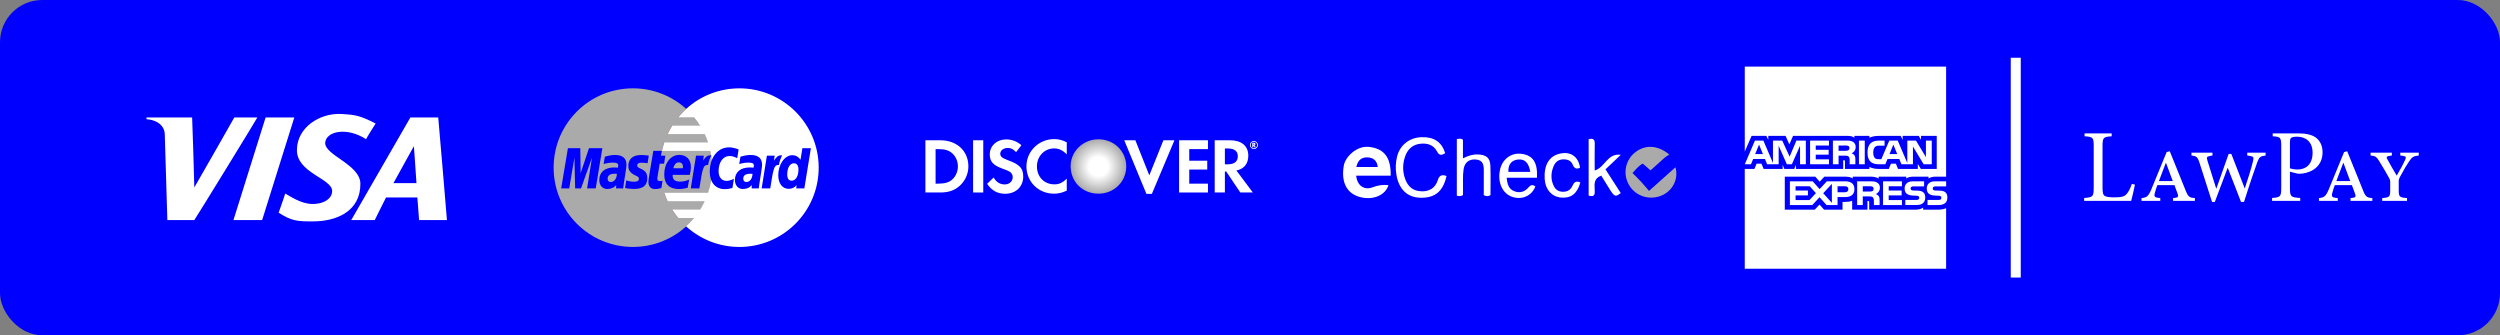 <?xml version="1.0" encoding="UTF-8"?><svg xmlns="http://www.w3.org/2000/svg" xmlns:xlink="http://www.w3.org/1999/xlink" viewBox="0 0 500.57 67.135"><rect x="0" y="0" width="500.57" height="67.135" fill="#808080" stroke="none"/><defs><style>.g{fill:url(#e);}.h{fill:blue;}.i,.j,.k{fill:#fff;}.l{fill:#aaa;}.j{stroke:#f87f11;stroke-width:.059px;}.m{fill:none;stroke:#fff;stroke-miterlimit:10;stroke-width:2px;}.k{fill-rule:evenodd;}</style><radialGradient id="e" cx="219.937" cy="33.335" fx="219.937" fy="33.335" r="5.507" gradientTransform="matrix(1, 0, 0, 1, 0, 0)" gradientUnits="userSpaceOnUse"><stop offset=".348" stop-color="#fff"/><stop offset="1" stop-color="#aaa"/></radialGradient></defs><g id="a"/><g id="b"><g id="c"><rect class="h" width="500.57" height="67.135" rx="8.453" ry="8.453"/></g><g id="d"><g><g><g><path class="i" d="M68.331,22.819c2.506,.148,3.609,.211,6.877,1.915-.027,0-1.966,3.147-1.915,3.136-3.84-2.488-7.97-1.608-8.181,.694-.149,2.508,6.975,4.359,7.048,8.184,.05,5.611-4.882,7.596-9.484,7.578-3.17,.018-4.276-.075-6.884-1.739,.017-.047,1.309-3.698,1.309-3.836,.873,.448,3.089,2.059,5.396,2.089,2.916,.013,4.059-1.491,4.007-2.611-.013-2.485-7.183-3.64-7.051-8.269,.048-4.401,4.494-7.355,8.878-7.141h0Z"/><path class="i" d="M38.47,23.515c.04,.015,.455,14.03,.437,14.018,.018,.012,8.018-14.003,8.008-14.018h4.613c.068,.015-12.557,20.553-12.621,20.546,.018,.007-5.437,.007-5.4,0l-.522-17.323c-.061-1.118-.95-2.652-3.657-2.871-.025-.106,.023-.337,0-.352h9.142Z"/><polygon class="i" points="53.185 23.515 58.931 23.515 52.489 44.061 46.743 44.061 53.185 23.515 53.185 23.515 53.185 23.515"/><path class="k" d="M87.746,23.515c.013,.108,1.775,20.553,1.742,20.546h-5.573l-.349-4.524h-6.269c-.03-.003-2.25,4.531-2.26,4.524h-4.706l11.841-20.546h5.575Zm-4.874,5.746c-.013,.007,.545,7.408,.516,7.404h-4.61c.017,.005,4.08-7.35,4.094-7.404h0Z"/></g><g><path class="i" d="M137.389,45.336c2.819,2.552,6.556,4.11,10.659,4.11,8.769,0,15.876-7.11,15.876-15.878s-7.107-15.878-15.876-15.878c-4.104,0-7.841,1.554-10.659,4.11-3.203,2.905-5.218,7.101-5.218,11.768s2.015,8.863,5.218,11.768"/><path class="j" d="M137.389,45.336c-3.203-2.904-5.218-7.102-5.218-11.768s2.015-8.863,5.218-11.768"/><path class="l" d="M142.519,31.886c-.059-.571-.147-1.133-.268-1.682h-9.724c.124-.572,.277-1.134,.463-1.682h8.8c-.19-.575-.418-1.137-.67-1.681h-7.455c.271-.581,.578-1.141,.917-1.682h5.62c-.367-.586-.771-1.149-1.209-1.681h-3.203c.49-.597,1.026-1.161,1.599-1.68-2.816-2.555-6.556-4.11-10.657-4.11-8.77,0-15.879,7.108-15.879,15.878s7.109,15.878,15.879,15.878c4.101,0,7.84-1.558,10.657-4.11h0c.575-.52,1.111-1.084,1.604-1.681h-3.203c-.439-.534-.843-1.095-1.209-1.683h5.62c.338-.538,.646-1.101,.918-1.68h-7.455c-.255-.547-.483-1.106-.675-1.682h8.8c.182-.549,.339-1.11,.461-1.683,.121-.551,.209-1.11,.268-1.681,.059-.553,.091-1.113,.091-1.68h0c0-.569-.032-1.13-.091-1.682h0Z"/><path class="i" d="M161.808,37.25c0-.282,.23-.514,.513-.514s.513,.232,.513,.514c0,.284-.229,.511-.513,.511s-.513-.227-.513-.511h0Zm.513,.391c.215,0,.39-.176,.39-.391s-.175-.39-.39-.39-.39,.176-.39,.39,.175,.391,.39,.391h0Zm-.071-.166h-.103v-.45h.191c.04,0,.077,.001,.114,.023,.038,.025,.055,.068,.055,.112,0,.05-.028,.098-.077,.115l.084,.2h-.117l-.067-.178h-.08v.178h0Zm0-.255h.059c.024,0,.044,.002,.066-.01,.015-.012,.024-.031,.024-.05,0-.018-.011-.038-.024-.046-.019-.012-.049-.008-.069-.008h-.056v.114h0Z"/><path class="h" d="M147.892,29.923l-.28,1.749c-.615-.308-1.061-.436-1.541-.436-1.288,0-2.19,1.243-2.19,3.017,0,1.225,.606,1.963,1.608,1.963,.423,0,.893-.132,1.465-.414l-.302,1.836c-.636,.173-1.048,.237-1.525,.237-1.854,0-3.013-1.336-3.013-3.478,0-2.879,1.6-4.892,3.882-4.892,.294,0,.553,.029,.773,.083l.705,.179c.219,.077,.264,.094,.417,.157h0Z"/><path class="h" d="M142.36,31.122c-.051-.011-.11-.017-.171-.017-.568,0-.889,.29-1.417,1.064l.152-.993h-1.56l-1.048,6.55h1.722c.617-4.006,.78-4.695,1.608-4.695,.052,0,.055-.003,.126,.005,.154-.791,.364-1.371,.652-1.899l-.063-.015h0Z"/><path class="h" d="M132.43,37.646c-.469,.147-.839,.213-1.238,.213-.881,0-1.36-.507-1.36-1.439,0-.184,.015-.379,.049-.587l.105-.642,.08-.518,.747-4.469h1.714l-.197,.972h.878l-.235,1.593h-.883l-.453,2.731c-.021,.12-.03,.211-.03,.274,0,.335,.177,.482,.589,.482,.196,0,.349-.018,.464-.06l-.229,1.45h0Z"/><path class="h" d="M125.81,33.248c0,.823,.403,1.397,1.311,1.824,.696,.329,.806,.425,.806,.724,0,.407-.308,.591-.99,.591-.512,0-.991-.081-1.54-.257l-.239,1.51,.079,.015,.314,.064c.101,.023,.253,.042,.448,.06,.409,.035,.726,.054,.952,.054,1.815,0,2.653-.692,2.653-2.186,0-.897-.35-1.428-1.215-1.822-.721-.332-.802-.407-.802-.712,0-.352,.286-.534,.841-.534,.34,0,.8,.037,1.238,.099l.244-1.517c-.447-.07-1.121-.127-1.516-.127-1.924,0-2.591,1.006-2.585,2.215h0Z"/><path class="h" d="M161.05,37.726h-1.63l.085-.644c-.473,.507-.963,.729-1.594,.729-1.253,0-2.082-1.081-2.082-2.719,0-2.178,1.284-4.018,2.806-4.018,.67,0,1.18,.277,1.651,.898l.377-2.299h1.7l-1.313,8.053h0Zm-2.541-1.543c.802,0,1.366-.91,1.366-2.208,0-.834-.319-1.285-.911-1.285-.783,0-1.338,.914-1.338,2.203,0,.856,.297,1.29,.883,1.29h0Z"/><path class="h" d="M137.695,37.584c-.59,.18-1.16,.267-1.766,.267-1.924-.002-2.927-1.008-2.927-2.934,0-2.248,1.276-3.904,3.01-3.904,1.417,0,2.322,.927,2.322,2.379,0,.485-.061,.955-.209,1.618h-3.426c-.013,.101-.016,.146-.016,.208,0,.758,.51,1.144,1.511,1.144,.614,0,1.171-.126,1.789-.415l-.288,1.637h0Zm-.966-3.895c.009-.137,.014-.249,.014-.335,0-.53-.302-.845-.816-.845-.546,0-.939,.421-1.097,1.174l1.9,.006h0Z"/><polygon class="h" points="119.277 37.726 117.554 37.726 118.541 31.536 116.336 37.726 115.16 37.726 115.014 31.571 113.977 37.726 112.364 37.726 113.712 29.673 116.19 29.673 116.261 34.658 117.933 29.673 120.609 29.673 119.277 37.726 119.277 37.726"/><path class="h" d="M123.521,34.808c-.182-.021-.262-.027-.384-.027-.978,0-1.474,.333-1.474,.997,0,.407,.244,.667,.62,.667,.701,0,1.208-.669,1.238-1.637h0Zm1.253,2.918h-1.428l.034-.68c-.436,.537-1.018,.794-1.808,.794-.933,0-1.573-.733-1.573-1.791,0-1.593,1.113-2.525,3.027-2.525,.196,0,.445,.019,.701,.052,.055-.217,.068-.309,.068-.426,0-.434-.301-.594-1.103-.594-.493,0-1.048,.07-1.433,.181l-.239,.07-.154,.042,.239-1.473c.858-.251,1.426-.344,2.063-.344,1.48,0,2.264,.664,2.264,1.92,0,.322-.026,.568-.141,1.298l-.359,2.323-.06,.417-.044,.333-.031,.23-.019,.175h0Z"/><path class="h" d="M150.674,34.808c-.18-.021-.26-.027-.384-.027-.977,0-1.473,.333-1.473,.997,0,.407,.245,.667,.619,.667,.704,0,1.207-.669,1.238-1.637h0Zm1.254,2.918h-1.43l.035-.68c-.436,.537-1.019,.794-1.809,.794-.934,0-1.573-.733-1.573-1.791,0-1.593,1.114-2.525,3.026-2.525,.197,0,.446,.019,.702,.052,.054-.217,.067-.309,.067-.426,0-.434-.3-.594-1.104-.594-.493,0-1.047,.07-1.431,.181l-.239,.07-.156,.042,.238-1.473c.859-.251,1.427-.344,2.064-.344,1.481,0,2.264,.664,2.264,1.92,0,.322-.027,.568-.141,1.298l-.358,2.323-.063,.417-.042,.333-.031,.23-.019,.175h0Z"/><path class="h" d="M156.551,31.122c-.054-.011-.111-.017-.174-.017-.566,0-.885,.29-1.414,1.064l.152-.993h-1.56l-1.051,6.55h1.724c.617-4.006,.779-4.695,1.607-4.695,.049,0,.049-.003,.118,.005,.155-.792,.366-1.371,.653-1.899l-.056-.015h0Z"/></g><g><path class="g" d="M219.946,27.891c-3.079,0-5.576,2.405-5.576,5.374,0,3.155,2.389,5.515,5.576,5.515,3.109,0,5.56-2.39,5.56-5.453,0-3.047-2.435-5.436-5.56-5.436"/><path class="i" d="M188.286,28.085h-2.996v10.458h2.98c1.584,0,2.728-.374,3.733-1.206,1.19-.987,1.896-2.478,1.896-4.015,0-3.089-2.305-5.236-5.613-5.236h0Zm2.383,7.856c-.644,.579-1.474,.83-2.791,.83h-.548v-6.914h.548c1.317,0,2.117,.237,2.791,.846,.707,.627,1.129,1.599,1.129,2.603s-.423,2.008-1.129,2.634h0Z"/><polygon class="i" points="194.84 38.543 196.878 38.543 196.878 28.085 194.84 28.085 194.84 38.543 194.84 38.543"/><path class="i" d="M201.866,32.099c-1.225-.455-1.585-.754-1.585-1.318,0-.657,.642-1.159,1.52-1.159,.612,0,1.114,.251,1.647,.846l1.066-1.396c-.878-.768-1.928-1.159-3.073-1.159-1.851,0-3.261,1.286-3.261,2.994,0,1.444,.659,2.179,2.572,2.871,.8,.281,1.207,.468,1.411,.595,.408,.267,.612,.643,.612,1.082,0,.846-.674,1.475-1.584,1.475-.972,0-1.756-.485-2.226-1.395l-1.317,1.269c.941,1.38,2.07,1.992,3.621,1.992,2.118,0,3.607-1.412,3.607-3.435,0-1.662-.689-2.415-3.009-3.261h0Z"/><path class="i" d="M205.52,33.322c0,3.075,2.414,5.458,5.519,5.458,.878,0,1.631-.174,2.557-.611v-2.4c-.816,.816-1.537,1.145-2.463,1.145-2.054,0-3.512-1.49-3.512-3.606,0-2.008,1.505-3.59,3.418-3.59,.972,0,1.709,.344,2.557,1.175v-2.4c-.894-.453-1.631-.642-2.51-.642-3.089,0-5.566,2.43-5.566,5.472h0Z"/><polygon class="i" points="230.122 35.11 227.331 28.085 225.105 28.085 229.542 38.812 230.64 38.812 235.156 28.085 232.945 28.085 230.122 35.11 230.122 35.11"/><polygon class="i" points="236.082 38.543 241.869 38.543 241.869 36.772 238.121 36.772 238.121 33.949 241.726 33.949 241.726 32.177 238.121 32.177 238.121 29.857 241.869 29.857 241.869 28.085 236.082 28.085 236.082 38.543 236.082 38.543"/><path class="i" d="M249.943,31.173c0-1.959-1.349-3.088-3.701-3.088h-3.025v10.458h2.039v-4.201h.268l2.821,4.201h2.509l-3.293-4.406c1.536-.313,2.384-1.364,2.384-2.964h0Zm-4.092,1.727h-.596v-3.169h.628c1.272,0,1.961,.532,1.961,1.552,0,1.05-.689,1.617-1.993,1.617h0Z"/><path class="i" d="M251.382,28.865c0-.182-.126-.285-.349-.285h-.294v.924h.218v-.357l.258,.357h.27l-.303-.381c.128-.036,.201-.129,.201-.259h0Zm-.386,.127h-.039v-.239h.041c.109,0,.165,.039,.165,.116,0,.081-.059,.123-.166,.123h0Z"/><path class="i" d="M251.078,28.238c-.447,0-.805,.357-.805,.802,0,.447,.359,.805,.805,.805,.435,0,.794-.361,.794-.805,0-.44-.359-.802-.794-.802h0Zm-.002,1.465c-.354,0-.644-.296-.644-.66,0-.367,.286-.66,.644-.66,.347,0,.634,.298,.634,.66s-.287,.66-.634,.66h0Z"/></g></g><g><g><polygon class="h" points="349.35 13.333 389.669 13.333 389.669 53.802 349.35 53.802 349.35 13.333 349.35 13.333"/><path class="k" d="M370.066,30.098c-.151,.086-.336,.097-.554,.094h-1.38v-1.055h1.397c.198-.001,.403,.004,.538,.078,.146,.081,.235,.224,.235,.43,0,.205-.089,.367-.235,.453h0Zm9.81,.747l-.774-1.89-.767,1.89h1.541Zm-18.295-2.699h-1.887l-1.364,3.222-1.479-3.222h-1.854v4.493l-1.922-4.493h-1.688l-2.033,4.748h1.242l.431-1.059h2.363l.434,1.059h2.311v-3.722l1.641,3.722h1l1.642-3.715v3.715h1.163v-4.748h0Zm4.632,3.758l-2.652,.004v-.942h2.588v-.973h-2.588v-.856h2.652v-.991h-3.785v4.748h3.785v-.99h0Zm4.76-3.526c-.365-.21-.791-.232-1.361-.232h-2.614v4.748h1.134v-1.73l1.216,.003c.41,0,.661,.036,.822,.208,.212,.224,.183,.64,.183,.921v.599h1.143v-.942c0-.411-.027-.631-.189-.859-.092-.141-.307-.31-.558-.404,.296-.119,.808-.504,.808-1.259,0-.531-.219-.843-.584-1.051h0Zm2.404-.232h-1.166v4.748h1.166v-4.748h0Zm13.411,4.748h-1.615l-2.147-3.555v3.555h-2.304l-.438-1.059h-2.354l-.435,1.059h-1.321c-.561,0-1.255-.128-1.651-.526-.396-.404-.596-.946-.596-1.809,0-.706,.123-1.351,.607-1.855,.361-.379,.944-.558,1.727-.558h1.08v1.019h-1.058c-.419,0-.658,.059-.879,.283-.197,.197-.332,.577-.332,1.074,0,.504,.101,.868,.319,1.112,.17,.186,.485,.243,.789,.243h.511l1.599-3.731h1.687l1.92,4.492v-4.492h1.731l1.994,3.308v-3.308h1.169v4.748h0Zm-24.482,7.169h-2.787v-.936h2.482v-.979h-2.482v-.857h2.836l1.24,1.384-1.29,1.387h0Zm2.751-1.372l1.733-1.873v3.8l-1.733-1.928h0Zm4.341-.2h-1.468v-1.2h1.479c.408,0,.683,.174,.683,.581s-.264,.619-.694,.619h0Zm5.52-.235c-.151,.088-.334,.094-.555,.094l-1.385,.003v-1.062h1.401c.2,0,.403,.011,.539,.084,.143,.079,.229,.225,.229,.429,0,.202-.083,.368-.229,.453h0Zm-5.51-1.951h-3.625l-1.445,1.557-1.39-1.557h-4.564v4.749h4.494l1.448-1.569,1.395,1.569h2.208v-1.592h1.405c.992,0,1.974-.274,1.974-1.591s-1.007-1.567-1.899-1.567h0Zm6.416,.229c-.364-.212-.791-.229-1.363-.229h-2.611v4.749h1.128v-1.73h1.22c.41-.001,.661,.036,.822,.208,.208,.221,.185,.638,.185,.919l.005,.603h1.137v-.943c0-.414-.03-.632-.187-.862-.097-.139-.309-.31-.557-.403,.295-.119,.805-.507,.805-1.262,0-.528-.218-.838-.584-1.05h0Zm4.999,3.529h-2.653v-.937h2.59v-.979h-2.59v-.857h2.653v-.986h-3.788v4.749h3.788v-.991h0Zm4.32-1.514c-.255-.264-.666-.369-1.297-.384l-.607-.015c-.187-.003-.319-.011-.435-.053-.144-.05-.249-.178-.249-.352,0-.151,.051-.267,.174-.343,.108-.075,.241-.083,.445-.083h2.084v-1.015h-2.269c-1.197,0-1.63,.729-1.63,1.409,0,1.509,1.335,1.442,2.396,1.475,.189,.005,.303,.034,.394,.108,.077,.065,.138,.171,.138,.31,0,.138-.058,.24-.131,.31-.101,.086-.247,.117-.458,.117h-2.203v1.02h2.211c1.145,0,1.781-.491,1.781-1.498,0-.492-.116-.772-.342-1.007h0Zm4.774,1.007c0,1.007-.639,1.498-1.783,1.498h-2.188v-1.02h2.178c.214,0,.363-.031,.46-.117,.073-.07,.134-.173,.134-.31,0-.139-.061-.245-.138-.31-.09-.074-.204-.102-.396-.108-1.061-.033-2.391,.034-2.391-1.475,0-.679,.431-1.409,1.623-1.409h2.259v1.015h-2.067c-.208,0-.342,.008-.456,.083-.115,.076-.164,.191-.164,.343,0,.174,.1,.302,.251,.352,.115,.042,.241,.05,.433,.053l.608,.015c.63,.015,1.038,.12,1.293,.384,.225,.235,.345,.515,.345,1.007h0Zm-38.482-8.712l.774-1.89,.771,1.89h-1.545Zm38.235-17.511h-40.319V30.352l1.366-3.142h2.951l.392,.783v-.783h3.464l.752,1.709,.743-1.709h11c.496,0,.942,.094,1.283,.383v-.383h3.007v.383c.515-.282,1.159-.383,1.895-.383h4.362l.399,.783v-.783h3.226l.454,.783v-.783h3.145v6.618h-3.181l-.607-1.003v1.003h-3.959l-.438-1.058h-.976l-.442,1.058h-2.065c-.81,0-1.421-.201-1.813-.411v.411h-4.893v-1.506c0-.208-.035-.227-.166-.227h-.189v1.732h-9.459v-.818l-.345,.821h-1.974l-.342-.809v.806h-3.808l-.44-1.058h-.972l-.442,1.058h-1.929v19.974h40.319v-12.119c-.457,.216-1.055,.302-1.663,.302h-2.936v-.418c-.338,.267-.963,.418-1.546,.418h-9.256v-1.537c0-.179-.016-.196-.201-.194h-.15v1.731h-3.06v-1.786c-.5,.214-1.076,.231-1.567,.231h-.362l-.003,1.556h-3.691l-.911-1.027-.967,1.027h-5.991v-6.612h6.111l.874,1.012,.938-1.012h4.093c.469,0,1.235,.043,1.589,.377v-.377h3.653c.352,0,1.087,.065,1.531,.377v-.377h5.535v.377c.276-.26,.864-.377,1.357-.377h3.098v.377c.322-.235,.791-.377,1.422-.382h2.102V13.333h0Z"/></g><g id="f"><g><path class="i" d="M274.076,29.412c-2.467-.255-4.712,2.015-5.011,3.751-.591,3.428,.668,5.711,3.458,6.344,2.549,.578,4.845-.44,5.496-2.437q-1.601-.188-3.169,.429c-1.657,.653-3.11-.3-3.307-2.326h6.91c.087-3.696-1.357-5.45-4.377-5.762Zm-2.501,4.021c.293-1.372,1.062-1.979,2.273-1.921,1.116,.054,1.862,.625,2.015,1.921h-4.288Z"/><path class="l" d="M334.252,30.956c-.293,.181-.594,.315-.83,.522-.962,.84-1.903,1.703-2.933,2.629l-1.564-1.347c-.827,.432-1.34,1.104-2.052,1.889,.552,.556,1.112,1.089,1.636,1.656,.54,.584,1.044,1.199,1.67,1.923l5.297-4.74c.651,2.316-.515,4.661-2.708,5.631-2.367,1.047-5.136,.23-6.496-1.915-1.336-2.107-.95-4.88,.907-6.51,2.023-1.776,4.664-1.748,7.073,.262Z"/><path class="i" d="M289.633,35.24c-.684,3.115-2.36,4.466-5.357,4.347-2.552-.102-4.199-1.757-4.677-4.59-.208-1.23-.157-2.432,.128-3.622,.553-2.305,2.465-3.819,4.855-3.903,2.526-.089,4.05,.902,4.789,3.194-.649,.416-1.168,.559-1.63-.322-.714-1.363-1.966-1.724-3.407-1.555-1.481,.174-2.439,1.068-2.938,2.395-.577,1.535-.597,3.125-.037,4.67,.529,1.46,1.524,2.38,3.204,2.45,1.683,.07,2.826-.691,3.315-2.211,.334-1.035,.858-1.185,1.755-.852Z"/><path class="i" d="M307.747,35.582h-6.077c.135,1.251,.375,2.255,1.533,2.705,1.128,.438,2.094,.129,2.869-.788,.396-.468,.839-.609,1.345-.149-.706,1.819-2.57,2.691-4.499,2.111-2.063-.62-3.138-2.924-2.567-5.502,.47-2.126,2.271-3.441,4.325-3.157,2.258,.311,3.217,1.714,3.07,4.781Zm-1.339-1.171c-.326-1.856-1.108-2.591-2.457-2.471-1.299,.116-2.018,1.029-1.923,2.471h4.379Z"/><path class="i" d="M318.091,27.873c.944-.257,1.243,.078,1.223,.929-.041,1.741-.012,3.484-.012,5.337,2.025-.583,2.54-3.523,5.22-3.142l-3.06,2.913,3.052,4.741c-1.047,.836-1.257,.758-2.244-.817-.558-.889-1.108-1.783-1.659-2.669-1.522,.557-1.355,1.705-1.31,2.804,.031,.768,.116,1.594-1.209,1.197v-11.292Z"/><path class="i" d="M291.694,27.845c.442-.063,.804-.187,1.23,.139v3.719c1.017-.505,1.909-.813,2.948-.779,1.684,.055,2.484,.62,2.547,2.311,.072,1.949,.017,3.903,.017,5.833-.461,.269-.847,.272-1.342,.002,0-1.606-.009-3.241,.003-4.875,.008-1.14-.12-2.15-1.61-2.261-1.458-.108-2.247,.716-2.435,1.96-.197,1.298-.092,2.641-.114,3.964-.007,.416-.001,.833-.001,1.177-.438,.343-.798,.22-1.241,.151v-11.343Z"/><path class="i" d="M316.434,36.523c-.622,2.26-1.884,3.224-3.879,3.034-1.872-.178-3.136-1.609-3.267-3.696-.176-2.804,.895-4.612,3.015-5.095,2.183-.496,3.73,.568,4.064,2.816-.735,.373-1.158,.115-1.464-.611-.353-.835-1.065-1.1-1.958-1.062-.926,.039-1.506,.541-1.841,1.307-.526,1.201-.633,2.444-.145,3.699,.309,.793,.806,1.367,1.716,1.464,.946,.101,1.719-.222,2.124-1.081,.33-.7,.672-1.192,1.635-.774Z"/></g></g><g><path class="i" d="M427.474,36.958c-.123,.644-.561,2.621-.749,3.265h-9.421v-.583c1.746-.124,1.914-.27,1.914-2.038v-8.319c0-1.768-.123-1.872-1.832-1.996v-.583h5.43v.583c-1.642,.124-1.831,.207-1.831,1.996v8.214c0,1.124,.105,1.539,.479,1.748,.416,.228,1.123,.271,1.995,.271,1.145,0,1.852-.105,2.331-.645,.373-.415,.748-1.082,1.06-2.039l.623,.126Z"/><g><path class="i" d="M435.109,40.223v-.562l.395-.041c.625-.083,.75-.25,.458-.999l-.582-1.559h-3.411c-.166,.415-.333,.895-.478,1.456-.251,.832-.042,.998,.561,1.082l.5,.062v.562h-3.763v-.562c.956-.104,1.351-.25,1.975-1.767l3.057-7.446,.626-.167,3.222,7.966c.478,1.227,.854,1.352,1.809,1.414v.562h-4.368Zm-1.413-7.612h-.043l-1.373,3.639h2.766l-1.351-3.639Z"/><path class="i" d="M453.642,31.134c-1.122,.146-1.268,.312-1.684,1.373-.395,1.082-1.392,3.951-2.642,7.924h-.603l-2.641-6.801h-.042l-2.558,6.801h-.562l-2.496-7.8c-.394-1.247-.646-1.372-1.622-1.497v-.562h4.203v.562l-.458,.084c-.667,.145-.77,.208-.542,.956l1.748,5.574h.039l2.455-6.926h.54l2.663,6.864h.041c.542-1.582,1.331-4.097,1.643-5.449,.188-.749,.083-.895-.645-1.019l-.519-.084v-.562h3.68v.562Z"/><path class="i" d="M460.197,26.704c1.477,0,2.682,.25,3.514,.853,.809,.625,1.332,1.58,1.332,2.933,0,2.703-2.018,4.013-4.056,4.263-.312,.041-.706,.041-.936,.021l-1.539-.395v3.265c0,1.767,.188,1.871,2.06,1.996v.583h-5.637v-.583c1.664-.125,1.832-.291,1.832-2.017v-8.319c0-1.831-.168-1.913-1.707-2.017v-.583h5.139Zm-1.686,6.988c.27,.104,.833,.25,1.519,.25,1.352,0,3.015-.728,3.015-3.37,0-2.246-1.435-3.203-3.14-3.203-.582,0-1.02,.104-1.163,.25-.169,.124-.231,.375-.231,.978v5.095Z"/><path class="i" d="M470.639,40.223v-.562l.395-.041c.624-.083,.75-.25,.458-.999l-.583-1.559h-3.411c-.165,.415-.332,.895-.478,1.456-.25,.832-.041,.998,.561,1.082l.501,.062v.562h-3.764v-.562c.957-.104,1.352-.25,1.976-1.767l3.056-7.446,.625-.167,3.224,7.966c.479,1.227,.854,1.352,1.809,1.414v.562h-4.367Zm-1.416-7.612h-.042l-1.372,3.639h2.767l-1.353-3.639Z"/><path class="i" d="M484.305,31.134c-1.124,.125-1.351,.333-1.913,1.144-.499,.728-1.06,1.664-1.83,3.099-.228,.437-.27,.603-.27,.915v1.727c0,1.392,.122,1.518,1.664,1.642v.562h-4.972v-.562c1.497-.124,1.601-.25,1.601-1.642v-1.519c0-.437-.041-.563-.312-1.019-.457-.853-.977-1.726-1.893-3.224-.561-.895-.77-1.019-1.726-1.123v-.562h4.265v.562l-.626,.104c-.458,.084-.499,.271-.27,.665,.479,.895,1.353,2.413,1.872,3.265,.666-1.143,1.373-2.453,1.685-3.161,.251-.562,.146-.708-.479-.812l-.498-.062v-.562h3.701v.562Z"/></g></g><line class="m" x1="403.61" y1="11.563" x2="403.61" y2="55.572"/></g></g></g></g></svg>